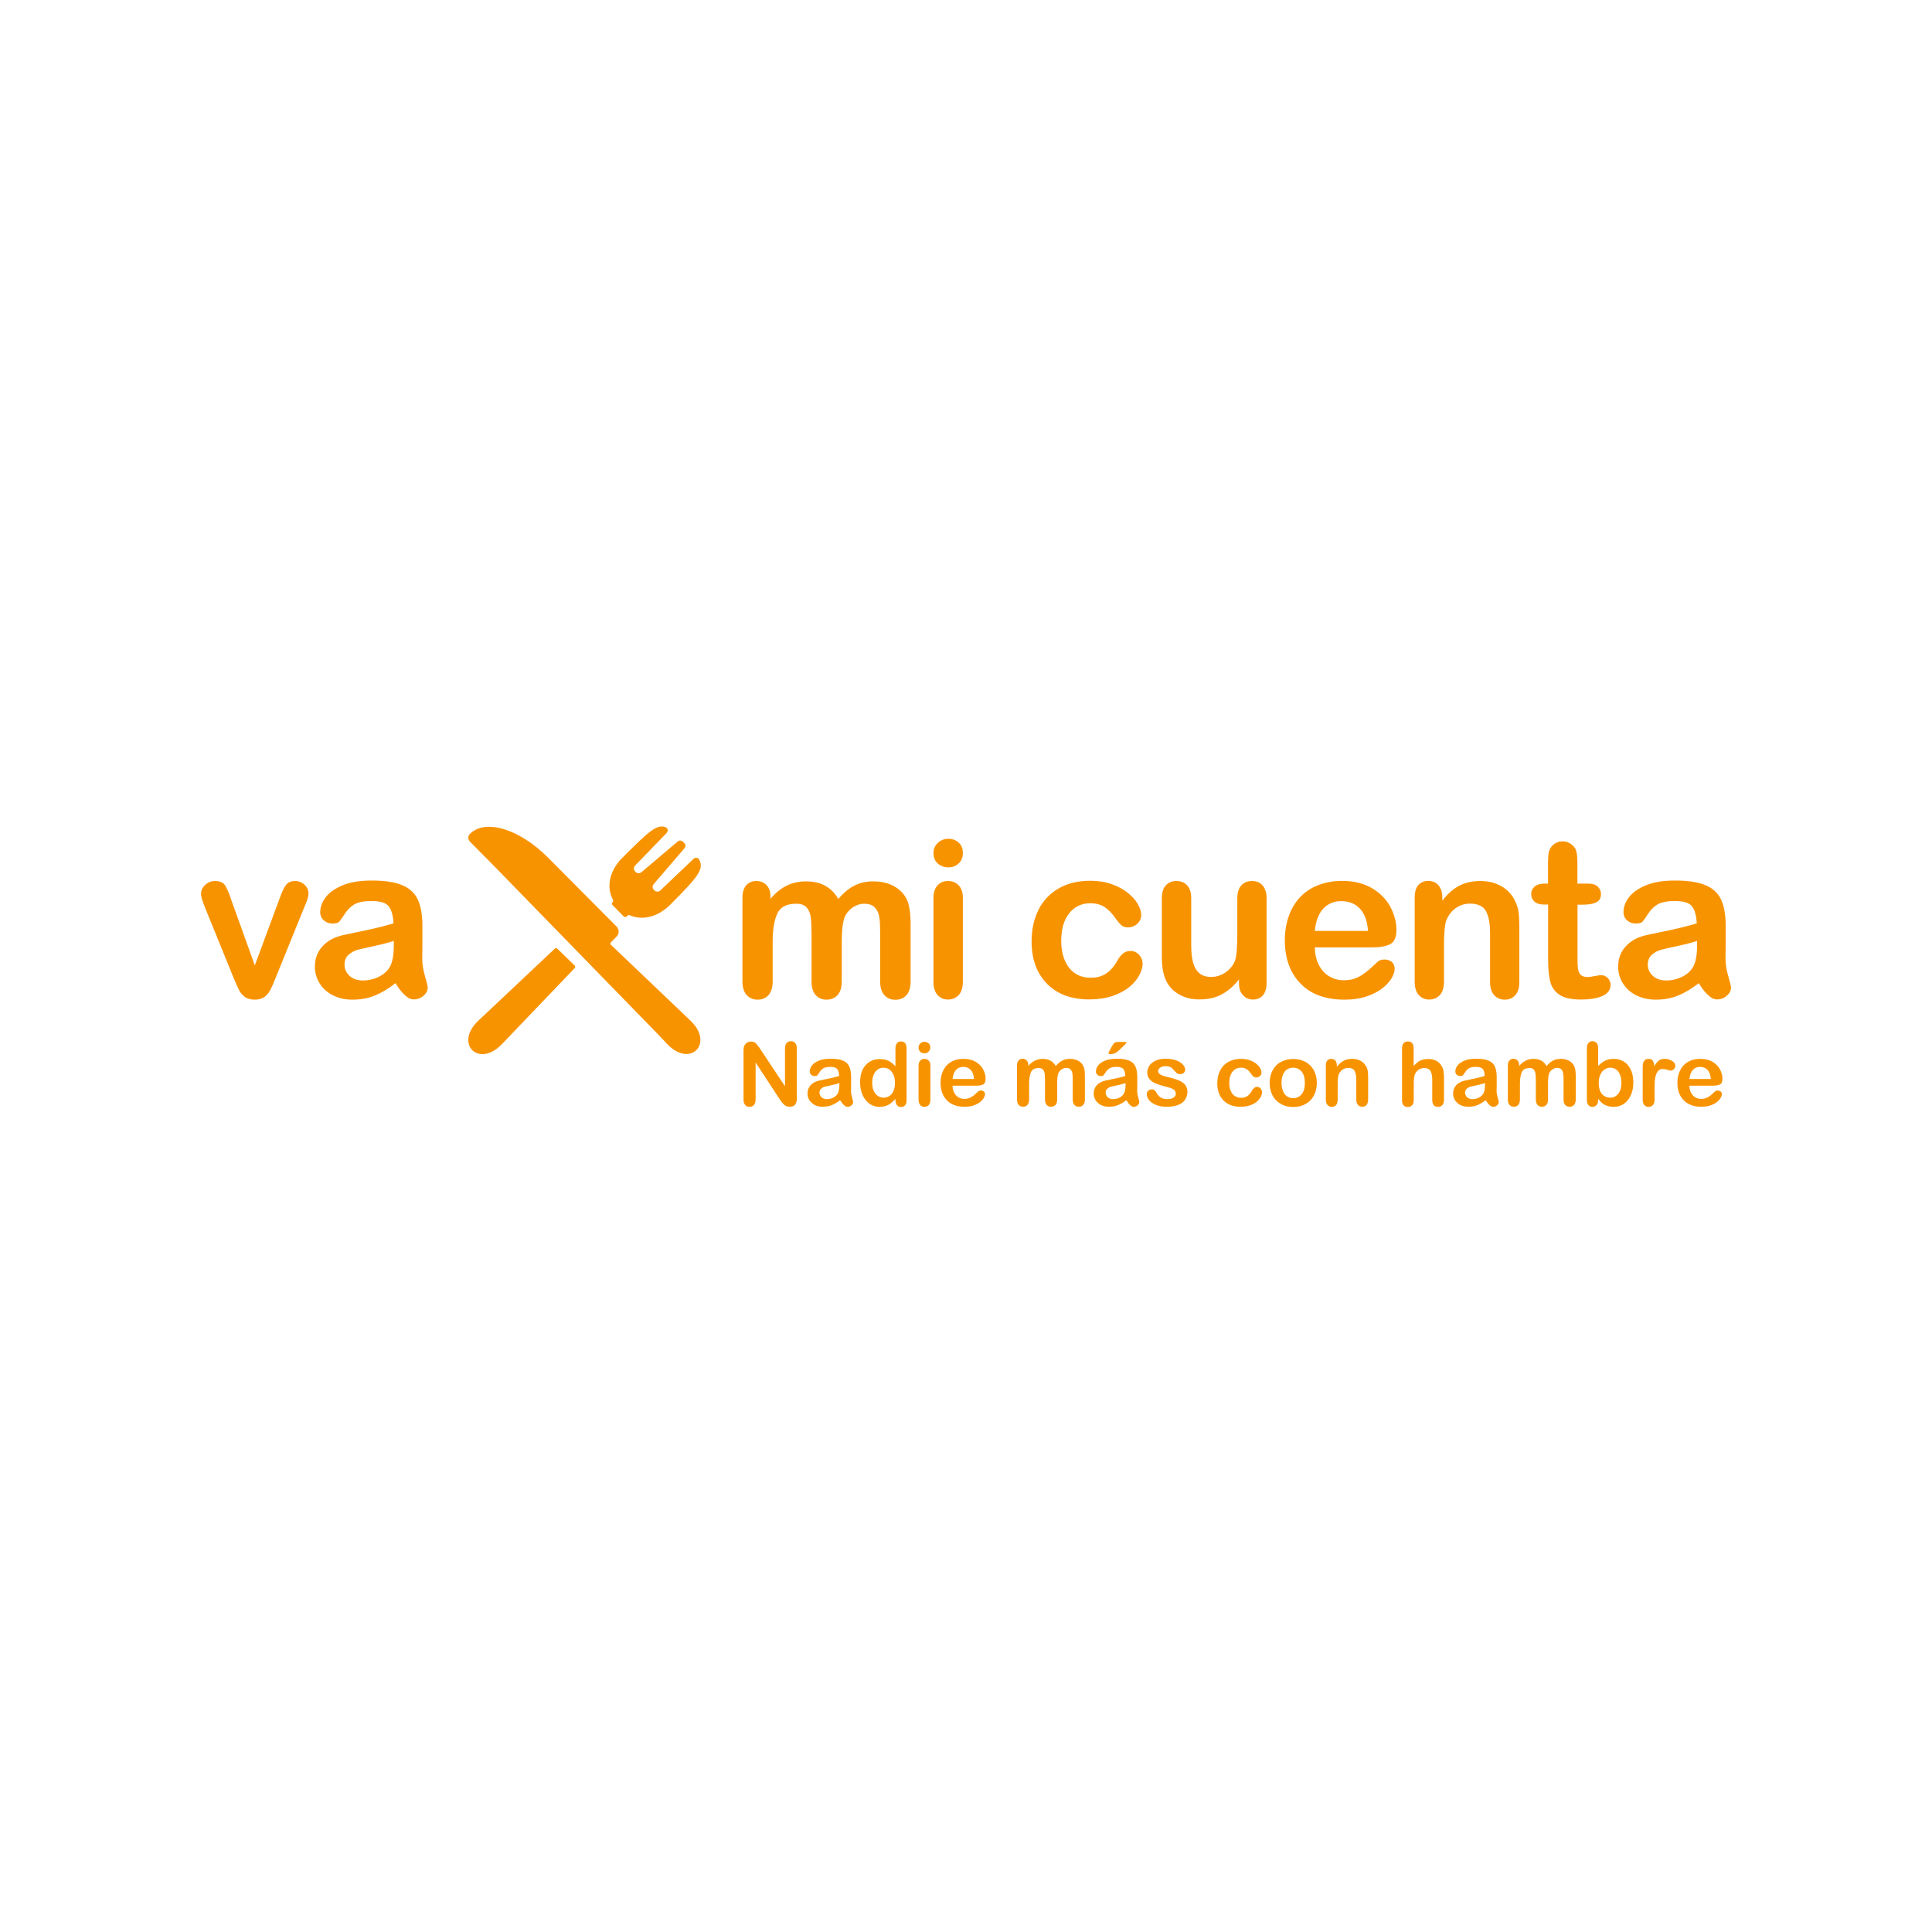 <svg width="173" height="173" viewBox="0 0 173 173" fill="none" xmlns="http://www.w3.org/2000/svg">
<g clip-path="url(#clip0_2256_133)">
<path d="M20.685 80.513L22.817 86.447L25.109 80.26C25.29 79.765 25.47 79.407 25.64 79.206C25.81 78.996 26.075 78.89 26.425 78.89C26.754 78.89 27.041 79.006 27.274 79.228C27.508 79.449 27.624 79.712 27.624 80.007C27.624 80.123 27.603 80.26 27.561 80.408C27.518 80.566 27.476 80.703 27.412 80.84C27.359 80.977 27.295 81.125 27.221 81.304L24.696 87.522C24.621 87.701 24.536 87.922 24.42 88.197C24.303 88.471 24.186 88.702 24.048 88.903C23.91 89.092 23.741 89.25 23.539 89.356C23.337 89.461 23.093 89.514 22.807 89.514C22.435 89.514 22.138 89.43 21.916 89.261C21.693 89.092 21.534 88.903 21.427 88.702C21.321 88.502 21.141 88.102 20.897 87.511L18.393 81.356C18.34 81.198 18.276 81.051 18.212 80.893C18.159 80.745 18.106 80.587 18.064 80.429C18.021 80.271 18 80.134 18 80.018C18 79.839 18.053 79.66 18.159 79.491C18.265 79.312 18.424 79.175 18.615 79.059C18.806 78.943 19.019 78.89 19.241 78.89C19.677 78.89 19.974 79.017 20.143 79.259C20.303 79.512 20.494 79.923 20.685 80.513Z" fill="#F89300"/>
<path d="M35.413 88.038C34.776 88.534 34.161 88.903 33.566 89.145C32.972 89.388 32.304 89.514 31.572 89.514C30.892 89.514 30.309 89.377 29.789 89.114C29.28 88.85 28.887 88.492 28.611 88.038C28.335 87.585 28.197 87.09 28.197 86.563C28.197 85.846 28.42 85.235 28.876 84.74C29.333 84.234 29.959 83.897 30.755 83.728C30.924 83.686 31.338 83.601 31.996 83.464C32.654 83.327 33.227 83.211 33.694 83.096C34.161 82.98 34.681 82.853 35.232 82.684C35.201 81.999 35.063 81.493 34.819 81.167C34.575 80.84 34.055 80.682 33.28 80.682C32.611 80.682 32.113 80.777 31.773 80.956C31.434 81.146 31.147 81.42 30.903 81.789C30.659 82.157 30.489 82.4 30.394 82.516C30.298 82.632 30.086 82.695 29.757 82.695C29.46 82.695 29.205 82.6 28.993 82.41C28.781 82.221 28.675 81.978 28.675 81.683C28.675 81.219 28.834 80.777 29.163 80.345C29.492 79.913 30.001 79.554 30.691 79.27C31.381 78.985 32.251 78.848 33.28 78.848C34.437 78.848 35.349 78.985 36.007 79.259C36.665 79.533 37.132 79.955 37.408 80.545C37.684 81.135 37.822 81.915 37.822 82.885C37.822 83.496 37.822 84.012 37.822 84.445C37.822 84.877 37.811 85.351 37.811 85.867C37.811 86.363 37.896 86.869 38.055 87.406C38.214 87.944 38.299 88.281 38.299 88.439C38.299 88.702 38.172 88.955 37.917 89.166C37.662 89.388 37.376 89.493 37.057 89.493C36.792 89.493 36.516 89.366 36.262 89.114C35.986 88.882 35.71 88.513 35.413 88.038ZM35.243 84.255C34.861 84.392 34.299 84.539 33.566 84.698C32.834 84.856 32.325 84.972 32.038 85.045C31.752 85.119 31.487 85.267 31.232 85.477C30.977 85.688 30.85 85.994 30.85 86.373C30.85 86.774 30.999 87.1 31.306 87.385C31.603 87.659 32.007 87.796 32.495 87.796C33.015 87.796 33.492 87.68 33.938 87.459C34.373 87.237 34.702 86.942 34.904 86.584C35.137 86.183 35.264 85.541 35.264 84.634V84.255H35.243Z" fill="#F89300"/>
<path d="M75.374 84.392V87.87C75.374 88.418 75.247 88.829 75.003 89.103C74.749 89.377 74.419 89.514 74.006 89.514C73.603 89.514 73.284 89.377 73.04 89.103C72.796 88.829 72.669 88.418 72.669 87.87V83.696C72.669 83.043 72.647 82.526 72.605 82.168C72.563 81.81 72.435 81.504 72.244 81.272C72.043 81.04 71.735 80.924 71.3 80.924C70.44 80.924 69.867 81.219 69.602 81.81C69.326 82.4 69.188 83.243 69.188 84.339V87.87C69.188 88.407 69.061 88.818 68.817 89.103C68.573 89.377 68.244 89.514 67.841 89.514C67.437 89.514 67.119 89.377 66.864 89.103C66.61 88.829 66.482 88.418 66.482 87.87V80.387C66.482 79.891 66.599 79.523 66.822 79.27C67.045 79.017 67.353 78.89 67.724 78.89C68.085 78.89 68.382 79.006 68.626 79.249C68.87 79.491 68.987 79.818 68.987 80.239V80.492C69.443 79.955 69.931 79.554 70.451 79.301C70.971 79.048 71.544 78.922 72.181 78.922C72.838 78.922 73.412 79.048 73.889 79.312C74.367 79.575 74.759 79.965 75.067 80.503C75.513 79.965 75.99 79.565 76.489 79.312C76.998 79.048 77.56 78.922 78.176 78.922C78.897 78.922 79.513 79.059 80.033 79.344C80.553 79.628 80.945 80.028 81.2 80.545C81.423 81.019 81.54 81.757 81.54 82.779V87.88C81.54 88.428 81.412 88.839 81.168 89.113C80.913 89.387 80.585 89.525 80.171 89.525C79.767 89.525 79.449 89.387 79.195 89.113C78.94 88.839 78.812 88.428 78.812 87.88V83.475C78.812 82.916 78.791 82.463 78.738 82.126C78.685 81.789 78.558 81.504 78.346 81.272C78.133 81.04 77.815 80.924 77.38 80.924C77.03 80.924 76.701 81.03 76.393 81.23C76.085 81.43 75.841 81.704 75.661 82.052C75.47 82.495 75.374 83.275 75.374 84.392Z" fill="#F89300"/>
<path d="M84.924 77.668C84.563 77.668 84.245 77.552 83.98 77.331C83.725 77.109 83.587 76.793 83.587 76.382C83.587 76.013 83.725 75.707 83.99 75.465C84.255 75.223 84.563 75.107 84.924 75.107C85.263 75.107 85.571 75.212 85.826 75.433C86.091 75.655 86.219 75.971 86.219 76.382C86.219 76.782 86.091 77.099 85.837 77.32C85.582 77.562 85.274 77.668 84.924 77.668ZM86.219 80.366V87.912C86.219 88.439 86.091 88.829 85.847 89.103C85.592 89.366 85.274 89.503 84.892 89.503C84.51 89.503 84.192 89.366 83.948 89.092C83.704 88.818 83.587 88.428 83.587 87.912V80.45C83.587 79.934 83.704 79.544 83.948 79.28C84.192 79.017 84.499 78.89 84.892 78.89C85.274 78.89 85.592 79.017 85.847 79.28C86.091 79.544 86.219 79.902 86.219 80.366Z" fill="#F89300"/>
<path d="M102.316 86.278C102.316 86.605 102.22 86.953 102.019 87.322C101.828 87.691 101.52 88.049 101.127 88.376C100.724 88.713 100.225 88.977 99.61 89.187C98.994 89.388 98.315 89.493 97.551 89.493C95.928 89.493 94.654 89.019 93.742 88.081C92.829 87.143 92.373 85.878 92.373 84.297C92.373 83.222 92.585 82.273 92.999 81.451C93.413 80.629 94.018 79.997 94.814 79.544C95.599 79.091 96.543 78.869 97.647 78.869C98.326 78.869 98.952 78.964 99.525 79.164C100.098 79.365 100.575 79.618 100.968 79.934C101.361 80.25 101.668 80.577 101.87 80.935C102.082 81.293 102.188 81.62 102.188 81.926C102.188 82.242 102.072 82.505 101.838 82.716C101.605 82.937 101.318 83.043 100.989 83.043C100.766 83.043 100.586 82.99 100.448 82.874C100.3 82.758 100.14 82.579 99.96 82.337C99.642 81.852 99.302 81.494 98.952 81.251C98.602 81.009 98.156 80.882 97.615 80.882C96.84 80.882 96.214 81.188 95.737 81.789C95.259 82.389 95.026 83.212 95.026 84.265C95.026 84.761 95.09 85.203 95.206 85.614C95.334 86.025 95.503 86.373 95.737 86.668C95.97 86.963 96.246 87.174 96.575 87.332C96.904 87.48 97.265 87.554 97.657 87.554C98.188 87.554 98.634 87.438 99.016 87.195C99.387 86.953 99.727 86.584 100.013 86.089C100.172 85.794 100.342 85.562 100.533 85.404C100.724 85.235 100.947 85.151 101.212 85.151C101.53 85.151 101.796 85.267 102.008 85.509C102.21 85.741 102.316 86.004 102.316 86.278Z" fill="#F89300"/>
<path d="M110.943 88.038V87.701C110.625 88.102 110.296 88.428 109.946 88.692C109.595 88.955 109.224 89.156 108.81 89.293C108.396 89.419 107.929 89.493 107.399 89.493C106.762 89.493 106.189 89.366 105.69 89.103C105.181 88.839 104.799 88.481 104.523 88.017C104.194 87.459 104.035 86.668 104.035 85.625V80.45C104.035 79.923 104.152 79.533 104.396 79.28C104.629 79.017 104.948 78.89 105.34 78.89C105.744 78.89 106.062 79.017 106.306 79.28C106.55 79.544 106.667 79.934 106.667 80.45V84.634C106.667 85.246 106.72 85.751 106.826 86.162C106.932 86.573 107.112 86.9 107.378 87.132C107.643 87.364 108.004 87.48 108.46 87.48C108.906 87.48 109.319 87.353 109.712 87.09C110.105 86.826 110.391 86.489 110.572 86.068C110.72 85.699 110.794 84.887 110.794 83.633V80.45C110.794 79.934 110.911 79.544 111.155 79.28C111.399 79.017 111.718 78.89 112.11 78.89C112.503 78.89 112.821 79.017 113.055 79.28C113.288 79.544 113.415 79.934 113.415 80.45V88.017C113.415 88.513 113.299 88.892 113.076 89.135C112.853 89.387 112.556 89.503 112.195 89.503C111.834 89.503 111.537 89.377 111.304 89.113C111.06 88.861 110.943 88.502 110.943 88.038Z" fill="#F89300"/>
<path d="M122.88 84.835H117.733C117.744 85.425 117.861 85.952 118.094 86.405C118.328 86.858 118.635 87.195 119.028 87.427C119.421 87.659 119.845 87.775 120.312 87.775C120.63 87.775 120.917 87.743 121.171 87.67C121.426 87.596 121.681 87.48 121.925 87.322C122.169 87.164 122.392 86.995 122.604 86.816C122.806 86.637 123.071 86.394 123.4 86.089C123.538 85.973 123.729 85.92 123.973 85.92C124.238 85.92 124.461 85.994 124.631 86.141C124.8 86.289 124.885 86.5 124.885 86.763C124.885 86.995 124.79 87.28 124.609 87.596C124.418 87.912 124.143 88.218 123.771 88.502C123.4 88.797 122.922 89.029 122.36 89.229C121.787 89.419 121.14 89.514 120.397 89.514C118.71 89.514 117.394 89.04 116.46 88.081C115.526 87.121 115.049 85.825 115.049 84.192C115.049 83.422 115.166 82.706 115.399 82.042C115.632 81.378 115.972 80.819 116.407 80.345C116.853 79.871 117.394 79.512 118.041 79.259C118.688 79.006 119.41 78.88 120.195 78.88C121.224 78.88 122.105 79.091 122.837 79.523C123.57 79.955 124.121 80.513 124.493 81.188C124.853 81.873 125.044 82.569 125.044 83.275C125.044 83.928 124.853 84.36 124.471 84.55C124.1 84.74 123.559 84.835 122.88 84.835ZM117.733 83.359H122.498C122.434 82.463 122.19 81.799 121.766 81.356C121.341 80.914 120.789 80.692 120.1 80.692C119.442 80.692 118.911 80.914 118.487 81.367C118.073 81.81 117.818 82.474 117.733 83.359Z" fill="#F89300"/>
<path d="M129.151 80.334V80.65C129.618 80.05 130.117 79.596 130.668 79.312C131.22 79.027 131.846 78.89 132.557 78.89C133.247 78.89 133.873 79.038 134.414 79.344C134.955 79.639 135.369 80.071 135.634 80.619C135.804 80.935 135.921 81.283 135.974 81.652C136.027 82.02 136.048 82.495 136.048 83.064V87.922C136.048 88.45 135.932 88.839 135.688 89.114C135.443 89.377 135.136 89.514 134.743 89.514C134.351 89.514 134.032 89.377 133.788 89.103C133.544 88.829 133.427 88.439 133.427 87.922V83.57C133.427 82.706 133.311 82.052 133.067 81.599C132.823 81.146 132.345 80.914 131.623 80.914C131.157 80.914 130.732 81.051 130.34 81.325C129.958 81.599 129.671 81.978 129.491 82.463C129.363 82.853 129.3 83.58 129.3 84.645V87.912C129.3 88.439 129.172 88.839 128.928 89.103C128.684 89.366 128.366 89.503 127.973 89.503C127.591 89.503 127.284 89.366 127.039 89.092C126.795 88.818 126.679 88.428 126.679 87.912V80.366C126.679 79.871 126.785 79.502 127.008 79.249C127.23 79.006 127.528 78.88 127.899 78.88C128.132 78.88 128.334 78.933 128.525 79.038C128.716 79.143 128.865 79.312 128.971 79.523C129.098 79.754 129.151 80.018 129.151 80.334Z" fill="#F89300"/>
<path d="M138.33 79.122H138.616V77.552C138.616 77.13 138.627 76.803 138.648 76.561C138.669 76.319 138.733 76.118 138.839 75.939C138.945 75.76 139.094 75.612 139.285 75.507C139.476 75.391 139.688 75.338 139.932 75.338C140.261 75.338 140.569 75.465 140.834 75.707C141.014 75.876 141.131 76.076 141.173 76.319C141.226 76.561 141.248 76.898 141.248 77.341V79.122H142.213C142.585 79.122 142.871 79.206 143.062 79.386C143.253 79.565 143.359 79.786 143.359 80.06C143.359 80.408 143.221 80.661 142.945 80.798C142.67 80.935 142.266 81.009 141.746 81.009H141.258V85.804C141.258 86.215 141.269 86.531 141.301 86.742C141.333 86.963 141.407 87.143 141.534 87.28C141.662 87.417 141.863 87.49 142.15 87.49C142.309 87.49 142.51 87.459 142.776 87.406C143.041 87.353 143.243 87.322 143.391 87.322C143.603 87.322 143.794 87.406 143.964 87.575C144.134 87.743 144.219 87.954 144.219 88.197C144.219 88.618 143.985 88.945 143.529 89.166C143.062 89.387 142.404 89.503 141.534 89.503C140.717 89.503 140.091 89.366 139.667 89.092C139.242 88.818 138.966 88.439 138.828 87.954C138.701 87.469 138.627 86.826 138.627 86.015V80.998H138.277C137.895 80.998 137.608 80.914 137.406 80.735C137.205 80.555 137.109 80.334 137.109 80.06C137.109 79.786 137.215 79.565 137.417 79.386C137.629 79.206 137.937 79.122 138.33 79.122Z" fill="#F89300"/>
<path d="M152.114 88.038C151.477 88.534 150.862 88.903 150.268 89.145C149.673 89.388 149.005 89.514 148.273 89.514C147.594 89.514 147.01 89.377 146.49 89.114C145.981 88.85 145.588 88.492 145.312 88.038C145.036 87.585 144.898 87.09 144.898 86.563C144.898 85.846 145.121 85.235 145.578 84.74C146.034 84.234 146.66 83.897 147.456 83.728C147.625 83.686 148.039 83.601 148.697 83.464C149.355 83.327 149.928 83.211 150.395 83.096C150.862 82.98 151.382 82.853 151.934 82.684C151.902 81.999 151.764 81.493 151.52 81.167C151.276 80.84 150.756 80.682 149.981 80.682C149.313 80.682 148.814 80.777 148.474 80.956C148.135 81.146 147.848 81.42 147.604 81.789C147.36 82.157 147.19 82.4 147.095 82.516C146.999 82.632 146.787 82.695 146.458 82.695C146.161 82.695 145.906 82.6 145.694 82.41C145.482 82.221 145.376 81.978 145.376 81.683C145.376 81.219 145.535 80.777 145.864 80.345C146.193 79.913 146.702 79.554 147.392 79.27C148.082 78.985 148.952 78.848 149.981 78.848C151.138 78.848 152.05 78.985 152.708 79.259C153.366 79.533 153.833 79.955 154.109 80.545C154.385 81.135 154.523 81.915 154.523 82.885C154.523 83.496 154.523 84.012 154.523 84.445C154.523 84.877 154.512 85.351 154.512 85.867C154.512 86.363 154.597 86.869 154.756 87.406C154.915 87.944 155 88.281 155 88.439C155 88.702 154.873 88.955 154.618 89.166C154.364 89.388 154.077 89.493 153.759 89.493C153.493 89.493 153.218 89.366 152.963 89.114C152.687 88.882 152.411 88.513 152.114 88.038ZM151.944 84.255C151.562 84.392 151 84.539 150.268 84.698C149.535 84.856 149.026 84.972 148.74 85.045C148.453 85.119 148.188 85.267 147.933 85.477C147.679 85.688 147.551 85.994 147.551 86.373C147.551 86.774 147.7 87.1 148.007 87.385C148.305 87.659 148.708 87.796 149.196 87.796C149.716 87.796 150.193 87.68 150.639 87.459C151.074 87.237 151.403 86.942 151.605 86.584C151.838 86.183 151.965 85.541 151.965 84.634V84.255H151.944Z" fill="#F89300"/>
<path d="M54.704 84.381L55.213 83.865C55.458 83.612 55.458 83.211 55.213 82.969L49.059 76.782C46.512 74.221 43.446 73.294 42.077 74.674C41.886 74.864 41.886 75.17 42.077 75.36L44.05 77.352L58.938 92.634L59.744 93.487C61.803 95.658 63.978 93.445 61.824 91.39L54.693 84.592C54.64 84.539 54.64 84.445 54.704 84.381Z" fill="#F89300"/>
<path d="M49.897 84.94C49.844 84.887 49.749 84.887 49.685 84.94L42.83 91.4C40.655 93.456 42.862 95.669 44.942 93.498L51.468 86.679C51.521 86.616 51.521 86.531 51.468 86.468L49.897 84.94Z" fill="#F89300"/>
<path d="M62.609 76.972C62.514 76.793 62.259 76.751 62.111 76.898L59.14 79.723C59.065 79.797 58.97 79.839 58.864 79.839C58.768 79.839 58.683 79.807 58.62 79.744L58.535 79.66C58.471 79.597 58.439 79.512 58.439 79.417C58.439 79.312 58.482 79.217 58.556 79.143L61.304 75.939C61.41 75.813 61.4 75.623 61.283 75.507C61.23 75.454 61.188 75.412 61.135 75.36C61.018 75.244 60.827 75.233 60.7 75.339L57.453 78.089C57.389 78.153 57.283 78.195 57.187 78.195C57.092 78.195 57.007 78.163 56.943 78.1L56.858 78.016C56.795 77.952 56.763 77.868 56.763 77.773C56.763 77.668 56.805 77.573 56.88 77.499L59.702 74.58C59.861 74.411 59.797 74.137 59.575 74.063C58.768 73.779 58.004 74.548 55.733 76.803C54.853 77.678 54.428 78.785 54.619 79.818C54.672 80.071 54.757 80.324 54.885 80.566C54.927 80.64 54.916 80.724 54.853 80.787C54.779 80.861 54.779 80.977 54.853 81.051L55.85 82.063C55.925 82.136 56.041 82.136 56.115 82.063L56.179 81.999C56.232 81.947 56.317 81.926 56.391 81.957C56.657 82.073 56.932 82.136 57.219 82.168C58.185 82.252 59.193 81.831 59.999 81.03C62.429 78.585 63.087 77.847 62.609 76.972Z" fill="#F89300"/>
<path d="M68.074 93.93L70.292 97.271V93.898C70.292 93.677 70.335 93.519 70.43 93.403C70.525 93.298 70.653 93.234 70.812 93.234C70.982 93.234 71.109 93.287 71.205 93.403C71.3 93.508 71.353 93.677 71.353 93.898V98.356C71.353 98.852 71.141 99.105 70.727 99.105C70.621 99.105 70.525 99.094 70.451 99.063C70.366 99.031 70.292 98.989 70.218 98.926C70.144 98.862 70.08 98.789 70.016 98.704C69.953 98.62 69.889 98.525 69.825 98.441L67.66 95.142V98.451C67.66 98.673 67.607 98.831 67.512 98.947C67.406 99.063 67.278 99.115 67.119 99.115C66.96 99.115 66.822 99.063 66.727 98.947C66.631 98.831 66.578 98.673 66.578 98.462V94.088C66.578 93.898 66.599 93.761 66.642 93.656C66.695 93.54 66.769 93.445 66.886 93.371C67.003 93.298 67.119 93.266 67.257 93.266C67.363 93.266 67.448 93.287 67.522 93.319C67.597 93.35 67.66 93.392 67.713 93.456C67.767 93.508 67.83 93.582 67.883 93.677C67.958 93.74 68.021 93.835 68.074 93.93Z" fill="#F89300"/>
<path d="M75.226 98.514C74.971 98.715 74.716 98.862 74.483 98.957C74.239 99.052 73.974 99.105 73.677 99.105C73.401 99.105 73.167 99.052 72.955 98.947C72.753 98.841 72.594 98.694 72.477 98.514C72.361 98.335 72.308 98.135 72.308 97.914C72.308 97.629 72.403 97.376 72.584 97.176C72.764 96.976 73.019 96.839 73.337 96.765C73.401 96.754 73.57 96.712 73.836 96.66C74.101 96.607 74.334 96.554 74.525 96.512C74.716 96.47 74.918 96.417 75.141 96.343C75.13 96.069 75.067 95.859 74.971 95.732C74.876 95.606 74.663 95.532 74.356 95.532C74.09 95.532 73.878 95.574 73.751 95.648C73.613 95.722 73.496 95.838 73.401 95.985C73.305 96.133 73.231 96.238 73.199 96.28C73.156 96.333 73.072 96.354 72.944 96.354C72.828 96.354 72.722 96.312 72.637 96.238C72.552 96.164 72.509 96.069 72.509 95.943C72.509 95.753 72.573 95.574 72.711 95.405C72.838 95.226 73.05 95.089 73.326 94.973C73.602 94.857 73.952 94.805 74.377 94.805C74.844 94.805 75.215 94.857 75.48 94.973C75.746 95.079 75.937 95.258 76.043 95.49C76.149 95.732 76.213 96.038 76.213 96.438C76.213 96.681 76.213 96.891 76.213 97.071C76.213 97.239 76.213 97.439 76.202 97.65C76.202 97.851 76.234 98.051 76.297 98.272C76.361 98.483 76.393 98.63 76.393 98.683C76.393 98.789 76.34 98.894 76.244 98.978C76.138 99.063 76.022 99.115 75.894 99.115C75.788 99.115 75.682 99.063 75.576 98.957C75.459 98.852 75.353 98.704 75.226 98.514ZM75.162 96.986C75.003 97.039 74.78 97.102 74.483 97.165C74.186 97.229 73.984 97.271 73.868 97.302C73.751 97.334 73.645 97.387 73.538 97.482C73.432 97.566 73.379 97.692 73.379 97.84C73.379 97.998 73.443 98.135 73.56 98.251C73.676 98.367 73.846 98.42 74.037 98.42C74.249 98.42 74.44 98.377 74.621 98.283C74.801 98.188 74.929 98.072 75.013 97.924C75.109 97.766 75.162 97.503 75.162 97.134V96.986Z" fill="#F89300"/>
<path d="M80.181 98.504V98.399C80.043 98.557 79.894 98.694 79.756 98.799C79.618 98.904 79.47 98.978 79.3 99.031C79.141 99.084 78.96 99.115 78.769 99.115C78.515 99.115 78.281 99.062 78.069 98.957C77.857 98.852 77.666 98.694 77.507 98.493C77.347 98.293 77.231 98.061 77.146 97.798C77.061 97.534 77.019 97.239 77.019 96.923C77.019 96.259 77.178 95.753 77.507 95.384C77.836 95.015 78.26 94.836 78.791 94.836C79.098 94.836 79.353 94.889 79.565 94.994C79.777 95.1 79.979 95.258 80.181 95.479V93.919C80.181 93.698 80.223 93.54 80.308 93.424C80.393 93.308 80.52 93.255 80.679 93.255C80.839 93.255 80.966 93.308 81.051 93.413C81.136 93.519 81.178 93.666 81.178 93.867V98.525C81.178 98.725 81.136 98.873 81.04 98.978C80.945 99.084 80.828 99.126 80.679 99.126C80.531 99.126 80.414 99.073 80.319 98.968C80.234 98.852 80.181 98.694 80.181 98.504ZM78.101 96.955C78.101 97.239 78.143 97.482 78.239 97.682C78.334 97.882 78.451 98.03 78.61 98.135C78.769 98.24 78.939 98.293 79.12 98.293C79.311 98.293 79.48 98.24 79.629 98.146C79.788 98.051 79.905 97.903 80 97.703C80.096 97.503 80.138 97.25 80.138 96.955C80.138 96.67 80.096 96.428 80 96.228C79.905 96.027 79.788 95.869 79.629 95.764C79.47 95.658 79.3 95.606 79.109 95.606C78.918 95.606 78.738 95.658 78.589 95.774C78.44 95.88 78.313 96.038 78.228 96.249C78.143 96.449 78.101 96.681 78.101 96.955Z" fill="#F89300"/>
<path d="M82.791 94.32C82.643 94.32 82.515 94.278 82.409 94.183C82.303 94.088 82.25 93.962 82.25 93.803C82.25 93.656 82.303 93.529 82.409 93.434C82.515 93.34 82.643 93.287 82.781 93.287C82.918 93.287 83.035 93.329 83.141 93.413C83.247 93.498 83.3 93.624 83.3 93.793C83.3 93.951 83.247 94.077 83.141 94.172C83.056 94.278 82.929 94.32 82.791 94.32ZM83.311 95.416V98.472C83.311 98.683 83.258 98.841 83.163 98.957C83.056 99.062 82.929 99.115 82.781 99.115C82.621 99.115 82.494 99.062 82.399 98.947C82.303 98.831 82.25 98.673 82.25 98.472V95.448C82.25 95.237 82.303 95.079 82.399 94.973C82.494 94.868 82.621 94.815 82.781 94.815C82.94 94.815 83.067 94.868 83.163 94.973C83.269 95.079 83.311 95.226 83.311 95.416Z" fill="#F89300"/>
<path d="M87.375 97.218H85.295C85.295 97.461 85.348 97.671 85.444 97.85C85.539 98.03 85.667 98.167 85.826 98.261C85.985 98.356 86.155 98.399 86.346 98.399C86.473 98.399 86.59 98.388 86.696 98.356C86.802 98.325 86.898 98.283 87.004 98.219C87.099 98.156 87.195 98.093 87.28 98.019C87.365 97.945 87.471 97.85 87.598 97.724C87.651 97.682 87.725 97.65 87.831 97.65C87.938 97.65 88.033 97.682 88.097 97.735C88.16 97.798 88.203 97.882 88.203 97.987C88.203 98.082 88.16 98.198 88.086 98.325C88.012 98.451 87.895 98.578 87.746 98.694C87.598 98.81 87.407 98.904 87.174 98.989C86.94 99.062 86.685 99.105 86.378 99.105C85.699 99.105 85.168 98.915 84.786 98.525C84.404 98.135 84.224 97.608 84.224 96.955C84.224 96.638 84.266 96.354 84.362 96.09C84.457 95.827 84.595 95.595 84.765 95.405C84.945 95.216 85.168 95.068 85.423 94.963C85.688 94.857 85.975 94.815 86.293 94.815C86.707 94.815 87.067 94.9 87.365 95.079C87.662 95.258 87.885 95.479 88.033 95.753C88.182 96.027 88.256 96.312 88.256 96.596C88.256 96.86 88.182 97.039 88.022 97.113C87.863 97.186 87.651 97.218 87.375 97.218ZM85.295 96.617H87.216C87.195 96.259 87.089 95.985 86.919 95.806C86.749 95.627 86.526 95.532 86.25 95.532C85.985 95.532 85.773 95.627 85.603 95.806C85.433 95.996 85.338 96.27 85.295 96.617Z" fill="#F89300"/>
<path d="M94.665 97.039V98.441C94.665 98.662 94.612 98.831 94.517 98.936C94.411 99.052 94.284 99.105 94.114 99.105C93.955 99.105 93.827 99.052 93.721 98.936C93.626 98.82 93.573 98.662 93.573 98.441V96.754C93.573 96.491 93.562 96.28 93.541 96.133C93.519 95.985 93.477 95.869 93.392 95.774C93.307 95.68 93.18 95.637 93.01 95.637C92.66 95.637 92.437 95.753 92.32 95.996C92.214 96.238 92.151 96.575 92.151 97.018V98.441C92.151 98.662 92.098 98.831 92.002 98.936C91.907 99.052 91.769 99.105 91.609 99.105C91.45 99.105 91.312 99.052 91.217 98.936C91.111 98.82 91.068 98.662 91.068 98.441V95.416C91.068 95.216 91.111 95.068 91.206 94.963C91.302 94.857 91.418 94.805 91.567 94.805C91.716 94.805 91.832 94.857 91.928 94.952C92.023 95.047 92.076 95.184 92.076 95.353V95.458C92.257 95.237 92.458 95.079 92.671 94.973C92.883 94.868 93.116 94.815 93.371 94.815C93.636 94.815 93.87 94.868 94.061 94.973C94.252 95.079 94.411 95.237 94.538 95.458C94.719 95.237 94.91 95.079 95.111 94.973C95.313 94.868 95.546 94.815 95.79 94.815C96.077 94.815 96.332 94.868 96.544 94.984C96.756 95.1 96.915 95.258 97.011 95.469C97.106 95.658 97.148 95.964 97.148 96.375V98.441C97.148 98.662 97.096 98.831 97 98.936C96.894 99.052 96.766 99.105 96.597 99.105C96.438 99.105 96.3 99.052 96.204 98.936C96.098 98.82 96.056 98.662 96.056 98.441V96.66C96.056 96.428 96.045 96.249 96.024 96.112C96.002 95.975 95.95 95.859 95.865 95.764C95.78 95.669 95.652 95.627 95.472 95.627C95.334 95.627 95.196 95.669 95.069 95.753C94.941 95.838 94.846 95.943 94.772 96.091C94.697 96.27 94.665 96.586 94.665 97.039Z" fill="#F89300"/>
<path d="M100.852 98.515C100.597 98.715 100.342 98.862 100.109 98.957C99.865 99.052 99.6 99.105 99.302 99.105C99.026 99.105 98.793 99.052 98.581 98.947C98.379 98.841 98.22 98.694 98.103 98.515C97.997 98.335 97.934 98.135 97.934 97.914C97.934 97.629 98.029 97.376 98.21 97.176C98.39 96.976 98.644 96.839 98.963 96.765C99.026 96.754 99.196 96.712 99.462 96.66C99.727 96.607 99.96 96.554 100.151 96.512C100.342 96.47 100.544 96.417 100.767 96.344C100.756 96.07 100.692 95.859 100.597 95.732C100.501 95.606 100.289 95.532 99.981 95.532C99.716 95.532 99.515 95.574 99.377 95.648C99.239 95.722 99.122 95.838 99.026 95.985C98.931 96.133 98.857 96.238 98.825 96.28C98.782 96.333 98.698 96.354 98.57 96.354C98.454 96.354 98.347 96.312 98.263 96.238C98.178 96.164 98.135 96.07 98.135 95.943C98.135 95.753 98.199 95.574 98.337 95.406C98.464 95.226 98.676 95.089 98.952 94.973C99.228 94.857 99.578 94.805 100.003 94.805C100.47 94.805 100.841 94.857 101.106 94.973C101.372 95.079 101.563 95.258 101.669 95.49C101.775 95.732 101.838 96.038 101.838 96.438C101.838 96.691 101.838 96.891 101.838 97.071C101.838 97.239 101.838 97.44 101.828 97.65C101.828 97.851 101.86 98.051 101.923 98.272C101.987 98.483 102.019 98.63 102.019 98.683C102.019 98.789 101.966 98.894 101.87 98.978C101.764 99.063 101.647 99.115 101.52 99.115C101.414 99.115 101.308 99.063 101.202 98.957C101.085 98.852 100.979 98.704 100.852 98.515ZM100.788 96.986C100.629 97.039 100.406 97.102 100.109 97.165C99.812 97.229 99.61 97.271 99.493 97.303C99.377 97.334 99.271 97.387 99.165 97.482C99.058 97.566 99.005 97.692 99.005 97.84C99.005 97.998 99.069 98.135 99.186 98.251C99.302 98.367 99.472 98.42 99.663 98.42C99.875 98.42 100.066 98.378 100.247 98.283C100.427 98.188 100.555 98.072 100.639 97.924C100.735 97.766 100.788 97.503 100.788 97.134V96.986ZM100.151 93.298H100.671C100.799 93.298 100.873 93.319 100.873 93.361C100.873 93.382 100.799 93.466 100.65 93.614C100.501 93.761 100.364 93.898 100.215 94.035C100.066 94.172 99.96 94.246 99.907 94.278C99.759 94.352 99.6 94.394 99.43 94.394C99.313 94.394 99.26 94.362 99.26 94.299C99.26 94.257 99.292 94.183 99.366 94.067L99.536 93.74C99.642 93.551 99.727 93.435 99.801 93.382C99.886 93.319 99.992 93.298 100.151 93.298Z" fill="#F89300"/>
<path d="M106.327 97.724C106.327 98.019 106.253 98.262 106.115 98.472C105.977 98.683 105.765 98.841 105.478 98.947C105.202 99.052 104.863 99.105 104.46 99.105C104.078 99.105 103.749 99.041 103.483 98.926C103.207 98.81 103.006 98.662 102.879 98.493C102.751 98.314 102.688 98.146 102.688 97.966C102.688 97.851 102.73 97.756 102.815 97.671C102.9 97.587 103.006 97.545 103.133 97.545C103.239 97.545 103.335 97.576 103.388 97.629C103.452 97.682 103.505 97.756 103.558 97.861C103.664 98.051 103.802 98.188 103.95 98.283C104.099 98.377 104.311 98.42 104.566 98.42C104.778 98.42 104.948 98.377 105.086 98.283C105.224 98.188 105.287 98.082 105.287 97.956C105.287 97.766 105.213 97.64 105.075 97.545C104.937 97.461 104.704 97.376 104.375 97.302C104.014 97.208 103.717 97.113 103.483 97.018C103.25 96.923 103.07 96.786 102.932 96.628C102.794 96.47 102.73 96.27 102.73 96.027C102.73 95.817 102.794 95.616 102.921 95.427C103.048 95.237 103.239 95.089 103.483 94.973C103.727 94.857 104.025 94.805 104.375 94.805C104.651 94.805 104.895 94.836 105.117 94.889C105.34 94.942 105.521 95.026 105.669 95.121C105.818 95.216 105.924 95.321 106.009 95.437C106.083 95.553 106.126 95.669 106.126 95.774C106.126 95.901 106.083 95.996 105.998 96.069C105.913 96.143 105.797 96.185 105.648 96.185C105.542 96.185 105.446 96.154 105.372 96.091C105.298 96.027 105.213 95.932 105.107 95.817C105.022 95.711 104.937 95.627 104.82 95.564C104.714 95.5 104.566 95.469 104.375 95.469C104.184 95.469 104.025 95.511 103.897 95.595C103.77 95.68 103.706 95.774 103.706 95.901C103.706 96.017 103.749 96.101 103.844 96.175C103.94 96.249 104.067 96.301 104.226 96.354C104.385 96.396 104.598 96.459 104.884 96.523C105.213 96.607 105.478 96.702 105.69 96.807C105.903 96.923 106.062 97.05 106.168 97.197C106.263 97.366 106.327 97.534 106.327 97.724Z" fill="#F89300"/>
<path d="M113.012 97.798C113.012 97.924 112.97 98.072 112.895 98.219C112.821 98.367 112.694 98.514 112.534 98.651C112.375 98.788 112.163 98.894 111.919 98.978C111.675 99.062 111.399 99.105 111.091 99.105C110.433 99.105 109.924 98.915 109.553 98.536C109.181 98.156 109.001 97.64 109.001 97.007C109.001 96.575 109.086 96.196 109.256 95.859C109.425 95.521 109.669 95.268 109.988 95.089C110.306 94.91 110.688 94.815 111.134 94.815C111.41 94.815 111.664 94.857 111.887 94.931C112.121 95.015 112.312 95.11 112.471 95.237C112.63 95.363 112.747 95.5 112.832 95.637C112.916 95.785 112.959 95.911 112.959 96.038C112.959 96.164 112.916 96.27 112.821 96.354C112.725 96.438 112.609 96.48 112.481 96.48C112.397 96.48 112.322 96.459 112.259 96.417C112.206 96.375 112.131 96.301 112.057 96.196C111.93 95.996 111.792 95.848 111.654 95.753C111.516 95.658 111.335 95.606 111.113 95.606C110.794 95.606 110.55 95.732 110.359 95.975C110.168 96.217 110.073 96.554 110.073 96.976C110.073 97.176 110.094 97.355 110.147 97.524C110.2 97.692 110.264 97.829 110.359 97.945C110.455 98.061 110.561 98.156 110.699 98.209C110.826 98.272 110.975 98.304 111.134 98.304C111.346 98.304 111.526 98.251 111.675 98.156C111.824 98.061 111.961 97.914 112.078 97.703C112.142 97.587 112.216 97.492 112.29 97.429C112.365 97.366 112.46 97.323 112.566 97.323C112.694 97.323 112.8 97.376 112.885 97.471C112.97 97.587 113.012 97.692 113.012 97.798Z" fill="#F89300"/>
<path d="M117.915 96.965C117.915 97.281 117.862 97.566 117.766 97.84C117.671 98.103 117.522 98.335 117.342 98.525C117.151 98.715 116.928 98.862 116.673 98.968C116.418 99.073 116.121 99.126 115.803 99.126C115.485 99.126 115.188 99.073 114.933 98.968C114.678 98.862 114.455 98.715 114.264 98.525C114.073 98.335 113.935 98.103 113.84 97.84C113.744 97.577 113.691 97.292 113.691 96.976C113.691 96.66 113.744 96.365 113.84 96.101C113.935 95.838 114.084 95.606 114.264 95.416C114.445 95.226 114.668 95.079 114.933 94.984C115.198 94.879 115.485 94.826 115.803 94.826C116.121 94.826 116.418 94.879 116.673 94.984C116.938 95.089 117.161 95.237 117.342 95.427C117.533 95.616 117.671 95.848 117.766 96.112C117.862 96.354 117.915 96.649 117.915 96.965ZM116.843 96.965C116.843 96.533 116.747 96.196 116.556 95.964C116.365 95.722 116.111 95.606 115.792 95.606C115.58 95.606 115.4 95.658 115.241 95.764C115.081 95.869 114.965 96.027 114.88 96.238C114.795 96.449 114.753 96.691 114.753 96.965C114.753 97.239 114.795 97.482 114.88 97.692C114.965 97.903 115.081 98.061 115.241 98.167C115.4 98.272 115.58 98.335 115.792 98.335C116.111 98.335 116.365 98.219 116.556 97.977C116.758 97.724 116.843 97.387 116.843 96.965Z" fill="#F89300"/>
<path d="M119.708 95.395V95.521C119.899 95.279 120.1 95.1 120.323 94.984C120.546 94.868 120.8 94.815 121.087 94.815C121.363 94.815 121.618 94.878 121.84 94.994C122.063 95.11 122.222 95.29 122.339 95.511C122.413 95.637 122.456 95.774 122.477 95.932C122.498 96.08 122.509 96.27 122.509 96.501V98.462C122.509 98.673 122.456 98.831 122.36 98.947C122.265 99.052 122.137 99.105 121.978 99.105C121.819 99.105 121.692 99.052 121.596 98.936C121.501 98.82 121.448 98.662 121.448 98.462V96.702C121.448 96.354 121.395 96.09 121.299 95.901C121.204 95.711 121.013 95.627 120.716 95.627C120.525 95.627 120.355 95.679 120.196 95.795C120.036 95.911 119.93 96.059 119.856 96.259C119.803 96.417 119.782 96.712 119.782 97.144V98.472C119.782 98.683 119.729 98.852 119.633 98.957C119.538 99.062 119.4 99.115 119.251 99.115C119.103 99.115 118.975 99.062 118.869 98.947C118.774 98.831 118.721 98.673 118.721 98.472V95.416C118.721 95.216 118.763 95.068 118.848 94.963C118.933 94.868 119.06 94.815 119.209 94.815C119.304 94.815 119.389 94.836 119.463 94.878C119.538 94.921 119.601 94.984 119.644 95.079C119.686 95.163 119.708 95.268 119.708 95.395Z" fill="#F89300"/>
<path d="M126.584 93.888V95.458C126.722 95.3 126.849 95.184 126.976 95.089C127.104 94.994 127.242 94.931 127.401 94.889C127.56 94.847 127.719 94.826 127.9 94.826C128.165 94.826 128.409 94.878 128.621 94.994C128.833 95.11 128.993 95.268 129.109 95.49C129.184 95.616 129.237 95.753 129.258 95.911C129.279 96.069 129.3 96.249 129.3 96.449V98.472C129.3 98.683 129.247 98.841 129.152 98.957C129.056 99.062 128.929 99.115 128.77 99.115C128.42 99.115 128.25 98.904 128.25 98.472V96.691C128.25 96.354 128.197 96.091 128.101 95.911C127.995 95.732 127.804 95.637 127.528 95.637C127.337 95.637 127.167 95.69 127.019 95.795C126.87 95.901 126.754 96.048 126.679 96.238C126.626 96.396 126.594 96.67 126.594 97.081V98.483C126.594 98.694 126.552 98.852 126.456 98.957C126.361 99.062 126.234 99.126 126.064 99.126C125.714 99.126 125.544 98.915 125.544 98.483V93.898C125.544 93.688 125.586 93.519 125.682 93.413C125.777 93.308 125.905 93.255 126.064 93.255C126.234 93.255 126.361 93.308 126.456 93.413C126.541 93.519 126.584 93.677 126.584 93.888Z" fill="#F89300"/>
<path d="M133.035 98.514C132.781 98.715 132.526 98.862 132.292 98.957C132.048 99.052 131.783 99.105 131.486 99.105C131.21 99.105 130.977 99.052 130.764 98.947C130.563 98.841 130.404 98.694 130.287 98.514C130.17 98.335 130.117 98.135 130.117 97.914C130.117 97.629 130.213 97.376 130.393 97.176C130.573 96.976 130.828 96.839 131.146 96.765C131.21 96.754 131.38 96.712 131.645 96.66C131.91 96.607 132.144 96.554 132.335 96.512C132.526 96.47 132.728 96.417 132.95 96.343C132.94 96.069 132.876 95.859 132.781 95.732C132.685 95.606 132.473 95.532 132.165 95.532C131.9 95.532 131.688 95.574 131.56 95.648C131.422 95.722 131.306 95.838 131.21 95.985C131.115 96.133 131.04 96.238 131.009 96.28C130.966 96.333 130.881 96.354 130.754 96.354C130.637 96.354 130.531 96.312 130.446 96.238C130.361 96.164 130.319 96.069 130.319 95.943C130.319 95.753 130.382 95.574 130.52 95.405C130.648 95.226 130.86 95.089 131.136 94.973C131.412 94.857 131.762 94.805 132.186 94.805C132.653 94.805 133.025 94.857 133.29 94.973C133.555 95.079 133.746 95.258 133.852 95.49C133.958 95.732 134.022 96.038 134.022 96.438C134.022 96.681 134.022 96.891 134.022 97.071C134.022 97.239 134.022 97.439 134.011 97.65C134.011 97.851 134.043 98.051 134.107 98.272C134.171 98.483 134.202 98.63 134.202 98.683C134.202 98.789 134.149 98.894 134.054 98.978C133.948 99.063 133.831 99.115 133.704 99.115C133.598 99.115 133.492 99.063 133.385 98.957C133.269 98.852 133.152 98.704 133.035 98.514ZM132.972 96.986C132.812 97.039 132.59 97.102 132.292 97.165C131.995 97.229 131.794 97.271 131.677 97.302C131.56 97.334 131.454 97.387 131.348 97.482C131.242 97.566 131.189 97.692 131.189 97.84C131.189 97.998 131.253 98.135 131.369 98.251C131.486 98.367 131.656 98.42 131.847 98.42C132.059 98.42 132.25 98.377 132.43 98.283C132.611 98.188 132.738 98.072 132.823 97.924C132.919 97.766 132.972 97.503 132.972 97.134V96.986Z" fill="#F89300"/>
<path d="M138.617 97.039V98.441C138.617 98.662 138.564 98.831 138.468 98.936C138.362 99.052 138.235 99.105 138.065 99.105C137.906 99.105 137.778 99.052 137.672 98.936C137.577 98.82 137.524 98.662 137.524 98.441V96.754C137.524 96.491 137.513 96.28 137.492 96.133C137.471 95.985 137.428 95.869 137.343 95.774C137.258 95.68 137.131 95.637 136.961 95.637C136.611 95.637 136.388 95.753 136.272 95.996C136.166 96.238 136.102 96.575 136.102 97.018V98.441C136.102 98.662 136.049 98.831 135.953 98.936C135.858 99.052 135.72 99.105 135.561 99.105C135.402 99.105 135.264 99.052 135.168 98.936C135.062 98.82 135.02 98.662 135.02 98.441V95.416C135.02 95.216 135.062 95.068 135.157 94.963C135.253 94.857 135.37 94.805 135.518 94.805C135.667 94.805 135.784 94.857 135.879 94.952C135.975 95.047 136.028 95.184 136.028 95.353V95.458C136.208 95.237 136.41 95.079 136.622 94.973C136.834 94.868 137.067 94.815 137.322 94.815C137.587 94.815 137.821 94.868 138.012 94.973C138.203 95.079 138.362 95.237 138.489 95.458C138.67 95.237 138.861 95.079 139.062 94.973C139.264 94.868 139.497 94.815 139.741 94.815C140.028 94.815 140.283 94.868 140.495 94.984C140.707 95.1 140.866 95.258 140.962 95.469C141.057 95.658 141.1 95.964 141.1 96.375V98.441C141.1 98.662 141.047 98.831 140.951 98.936C140.845 99.052 140.718 99.105 140.548 99.105C140.389 99.105 140.251 99.052 140.155 98.936C140.049 98.82 140.007 98.662 140.007 98.441V96.66C140.007 96.428 139.996 96.249 139.975 96.112C139.954 95.975 139.901 95.859 139.816 95.764C139.731 95.669 139.604 95.627 139.423 95.627C139.285 95.627 139.147 95.669 139.02 95.753C138.893 95.838 138.797 95.943 138.723 96.091C138.649 96.27 138.617 96.586 138.617 97.039Z" fill="#F89300"/>
<path d="M143.105 93.846V95.458C143.306 95.247 143.508 95.089 143.72 94.984C143.932 94.879 144.187 94.815 144.495 94.815C144.845 94.815 145.153 94.9 145.418 95.068C145.683 95.237 145.885 95.479 146.033 95.795C146.182 96.112 146.256 96.491 146.256 96.923C146.256 97.239 146.214 97.534 146.129 97.808C146.044 98.072 145.927 98.304 145.768 98.504C145.609 98.704 145.429 98.852 145.206 98.957C144.983 99.063 144.739 99.115 144.474 99.115C144.314 99.115 144.155 99.094 144.017 99.052C143.869 99.01 143.752 98.968 143.646 98.904C143.54 98.841 143.455 98.778 143.391 98.704C143.317 98.641 143.221 98.536 143.105 98.399V98.504C143.105 98.704 143.052 98.852 142.956 98.957C142.861 99.063 142.733 99.115 142.595 99.115C142.447 99.115 142.33 99.063 142.235 98.957C142.15 98.852 142.097 98.704 142.097 98.504V93.888C142.097 93.677 142.139 93.508 142.224 93.403C142.309 93.298 142.436 93.234 142.585 93.234C142.744 93.234 142.871 93.287 142.967 93.392C143.062 93.508 143.105 93.656 143.105 93.846ZM143.158 96.986C143.158 97.408 143.253 97.735 143.444 97.956C143.635 98.177 143.89 98.293 144.208 98.293C144.474 98.293 144.707 98.177 144.898 97.945C145.089 97.714 145.185 97.387 145.185 96.955C145.185 96.681 145.142 96.438 145.068 96.238C144.983 96.038 144.877 95.88 144.728 95.774C144.58 95.669 144.41 95.606 144.208 95.606C144.007 95.606 143.826 95.658 143.667 95.774C143.508 95.88 143.381 96.038 143.296 96.249C143.2 96.449 143.158 96.702 143.158 96.986Z" fill="#F89300"/>
<path d="M148.156 97.587V98.472C148.156 98.683 148.103 98.852 148.007 98.957C147.901 99.062 147.774 99.115 147.625 99.115C147.477 99.115 147.349 99.062 147.243 98.957C147.148 98.852 147.095 98.694 147.095 98.472V95.532C147.095 95.058 147.265 94.815 147.615 94.815C147.795 94.815 147.922 94.868 147.997 94.984C148.071 95.1 148.113 95.258 148.124 95.479C148.251 95.258 148.379 95.1 148.517 94.984C148.655 94.868 148.824 94.815 149.047 94.815C149.27 94.815 149.482 94.868 149.694 94.984C149.907 95.1 150.013 95.237 150.013 95.427C150.013 95.553 149.97 95.658 149.875 95.743C149.79 95.827 149.684 95.869 149.588 95.869C149.546 95.869 149.461 95.848 149.302 95.795C149.153 95.743 149.026 95.722 148.909 95.722C148.75 95.722 148.623 95.764 148.527 95.848C148.432 95.932 148.357 96.048 148.294 96.206C148.241 96.365 148.198 96.554 148.177 96.775C148.166 96.997 148.156 97.271 148.156 97.587Z" fill="#F89300"/>
<path d="M153.356 97.218H151.276C151.276 97.461 151.329 97.671 151.424 97.85C151.52 98.03 151.647 98.167 151.806 98.261C151.966 98.356 152.135 98.399 152.326 98.399C152.454 98.399 152.57 98.388 152.676 98.356C152.783 98.325 152.878 98.283 152.984 98.219C153.08 98.156 153.175 98.093 153.26 98.019C153.345 97.945 153.451 97.85 153.578 97.724C153.631 97.682 153.706 97.65 153.812 97.65C153.918 97.65 154.013 97.682 154.077 97.735C154.141 97.798 154.183 97.882 154.183 97.987C154.183 98.082 154.141 98.198 154.067 98.325C153.992 98.451 153.876 98.578 153.727 98.694C153.578 98.81 153.387 98.904 153.154 98.989C152.921 99.062 152.666 99.105 152.358 99.105C151.679 99.105 151.148 98.915 150.766 98.525C150.384 98.135 150.204 97.608 150.204 96.955C150.204 96.638 150.247 96.354 150.342 96.09C150.438 95.827 150.575 95.595 150.745 95.405C150.926 95.216 151.148 95.068 151.403 94.963C151.668 94.857 151.955 94.815 152.273 94.815C152.687 94.815 153.048 94.9 153.345 95.079C153.642 95.258 153.865 95.479 154.013 95.753C154.162 96.027 154.236 96.312 154.236 96.596C154.236 96.86 154.162 97.039 154.003 97.113C153.844 97.176 153.631 97.218 153.356 97.218ZM151.276 96.617H153.196C153.175 96.259 153.069 95.985 152.899 95.806C152.73 95.627 152.507 95.532 152.231 95.532C151.966 95.532 151.753 95.627 151.584 95.806C151.414 95.996 151.318 96.27 151.276 96.617Z" fill="#F89300"/>
</g>
<defs>
<clipPath id="clip0_2256_133">
<rect width="137" height="25.105" fill="white" transform="translate(18 74)"/>
</clipPath>
</defs>
</svg>
